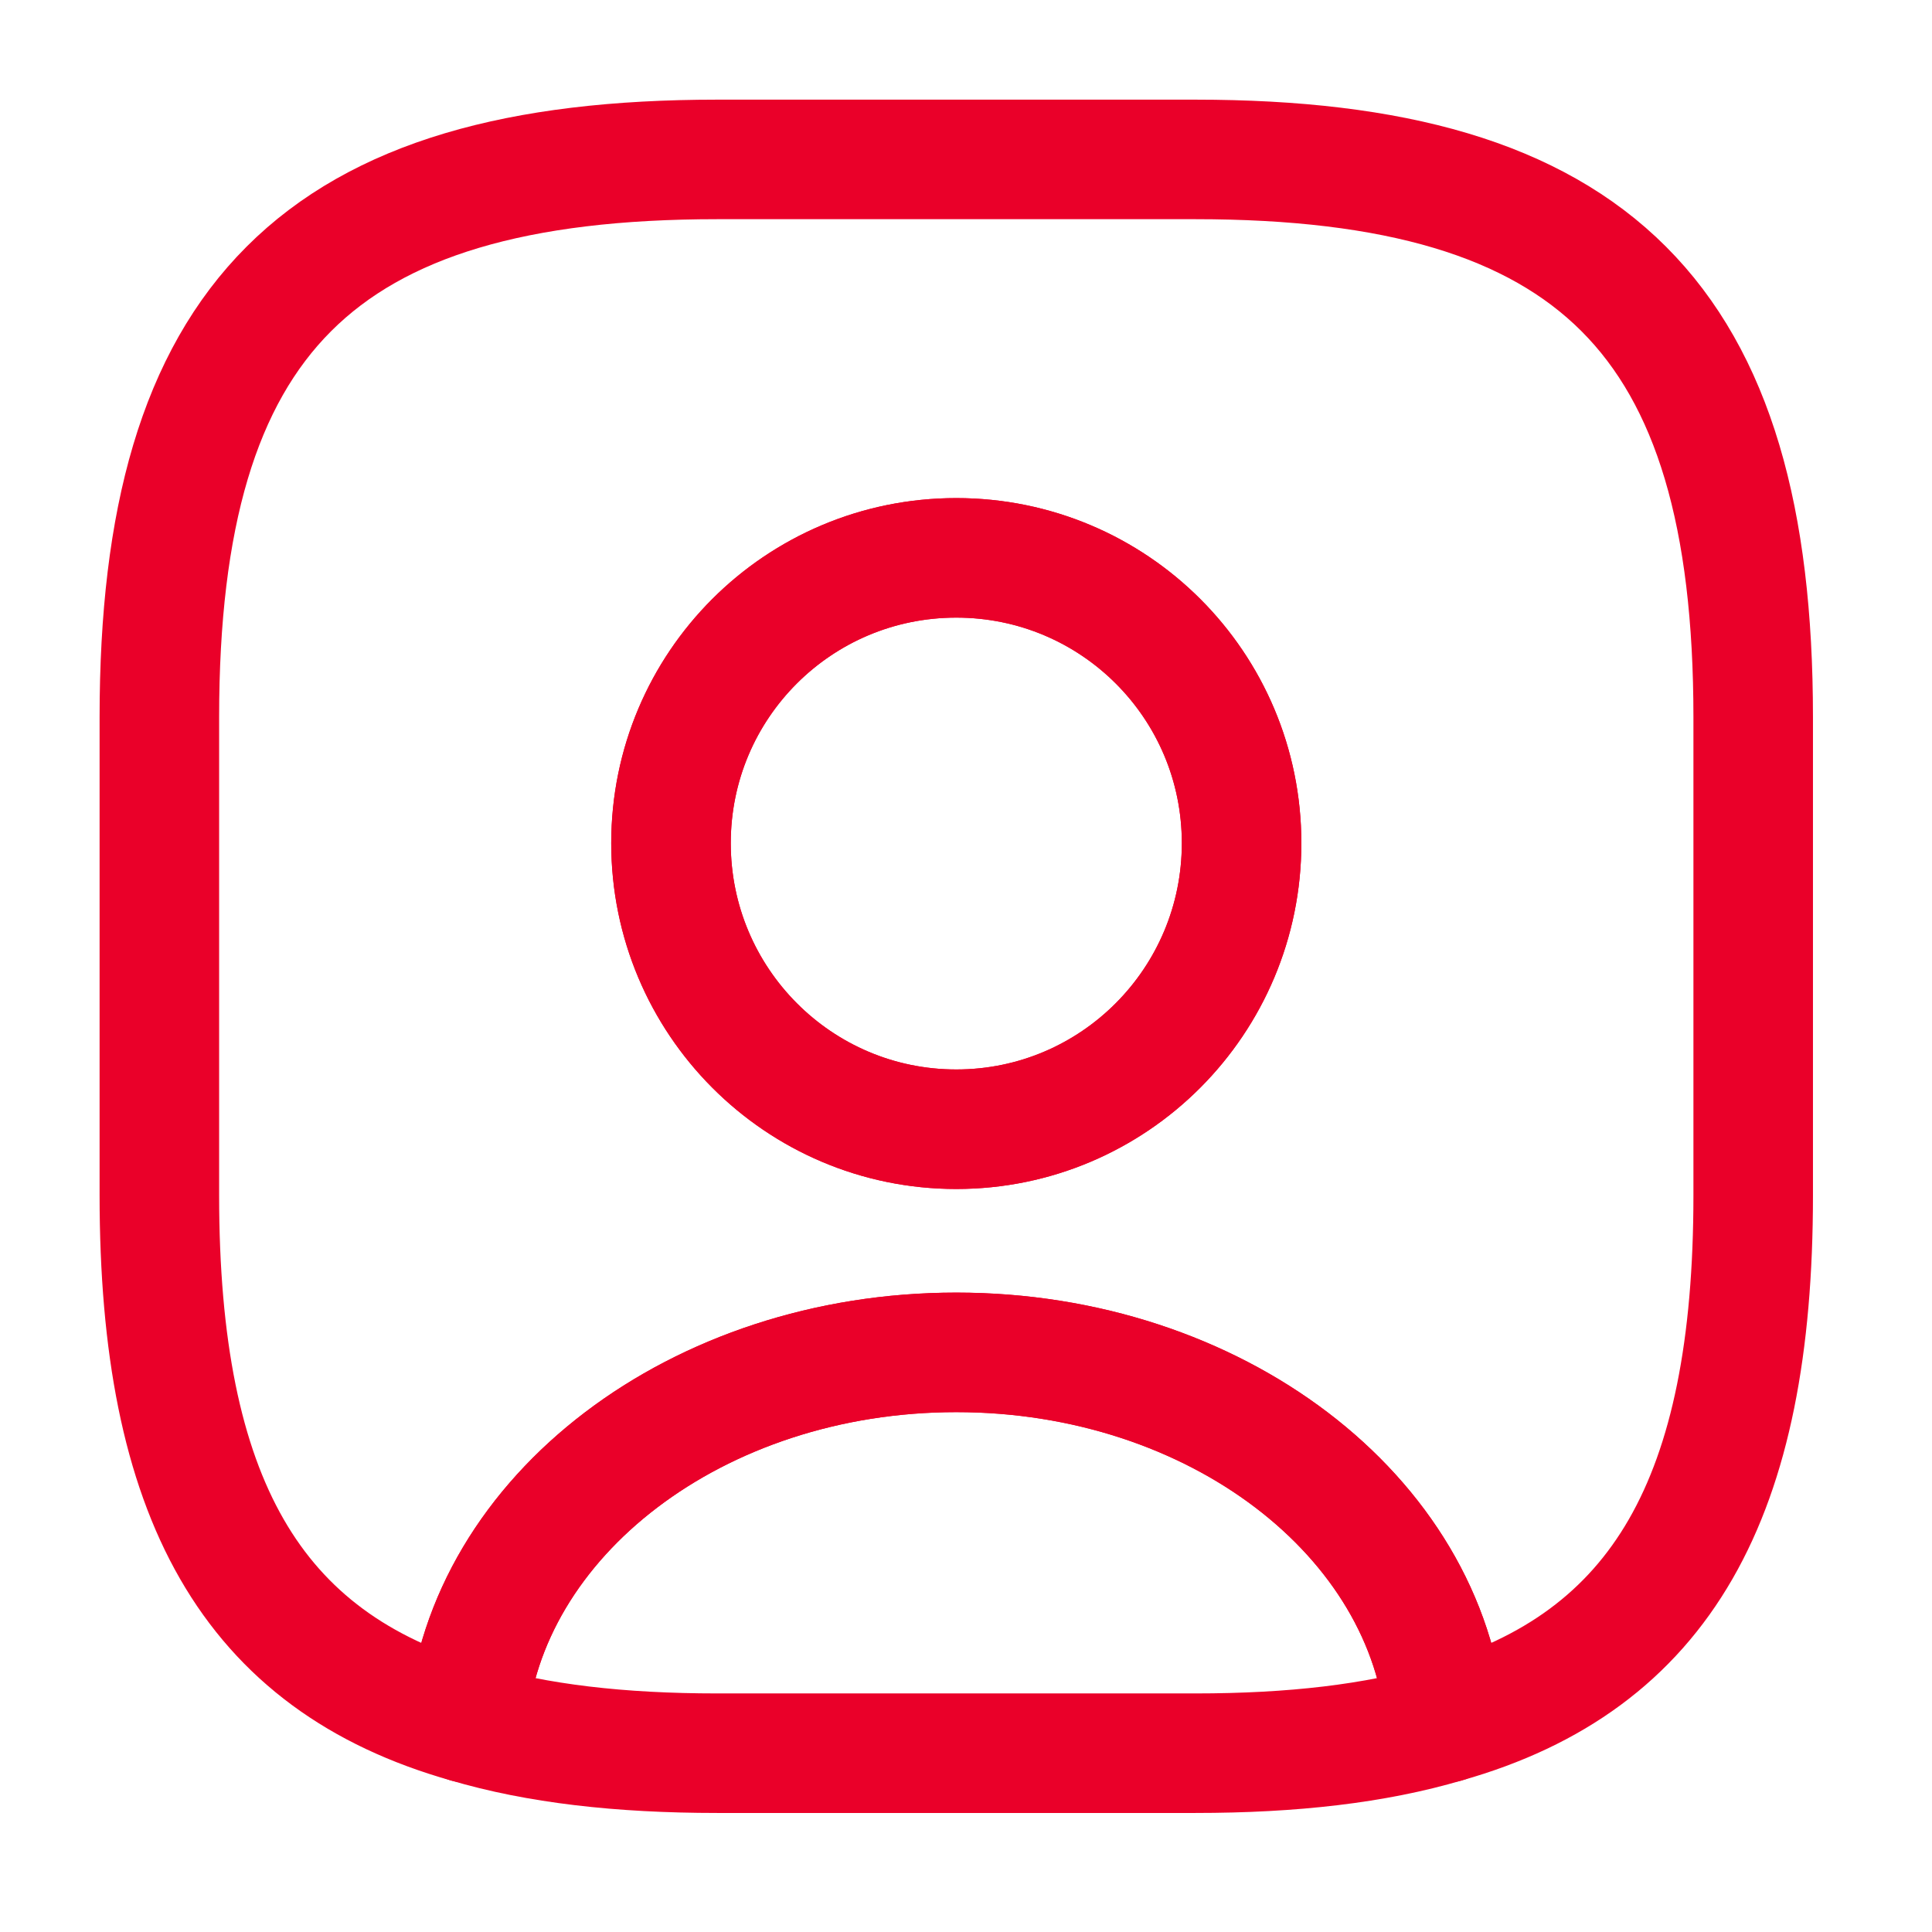 <?xml version="1.0" encoding="UTF-8"?> <svg xmlns="http://www.w3.org/2000/svg" width="31" height="31" viewBox="0 0 31 31" fill="none"><path d="M23.195 27.645C22.07 27.978 20.74 28.131 19.18 28.131H11.508C9.948 28.131 8.618 27.978 7.493 27.645C7.774 24.321 11.189 21.699 15.344 21.699C19.5 21.699 22.914 24.321 23.195 27.645Z" stroke="#EA0029" stroke-width="1.918" stroke-linecap="round" stroke-linejoin="round"></path><path d="M19.18 2.558H11.508C5.115 2.558 2.557 5.115 2.557 11.508V19.181C2.557 24.014 4.015 26.661 7.493 27.645C7.774 24.321 11.188 21.7 15.344 21.7C19.5 21.7 22.914 24.321 23.195 27.645C26.673 26.661 28.131 24.014 28.131 19.181V11.508C28.131 5.115 25.574 2.558 19.18 2.558ZM15.344 18.119C12.812 18.119 10.767 16.061 10.767 13.529C10.767 10.997 12.812 8.951 15.344 8.951C17.876 8.951 19.922 10.997 19.922 13.529C19.922 16.061 17.876 18.119 15.344 18.119Z" stroke="#EA0029" stroke-width="1.918" stroke-linecap="round" stroke-linejoin="round"></path><path d="M19.922 13.529C19.922 16.061 17.876 18.119 15.344 18.119C12.812 18.119 10.766 16.061 10.766 13.529C10.766 10.997 12.812 8.951 15.344 8.951C17.876 8.951 19.922 10.997 19.922 13.529Z" stroke="#EA0029" stroke-width="1.918" stroke-linecap="round" stroke-linejoin="round"></path></svg> 